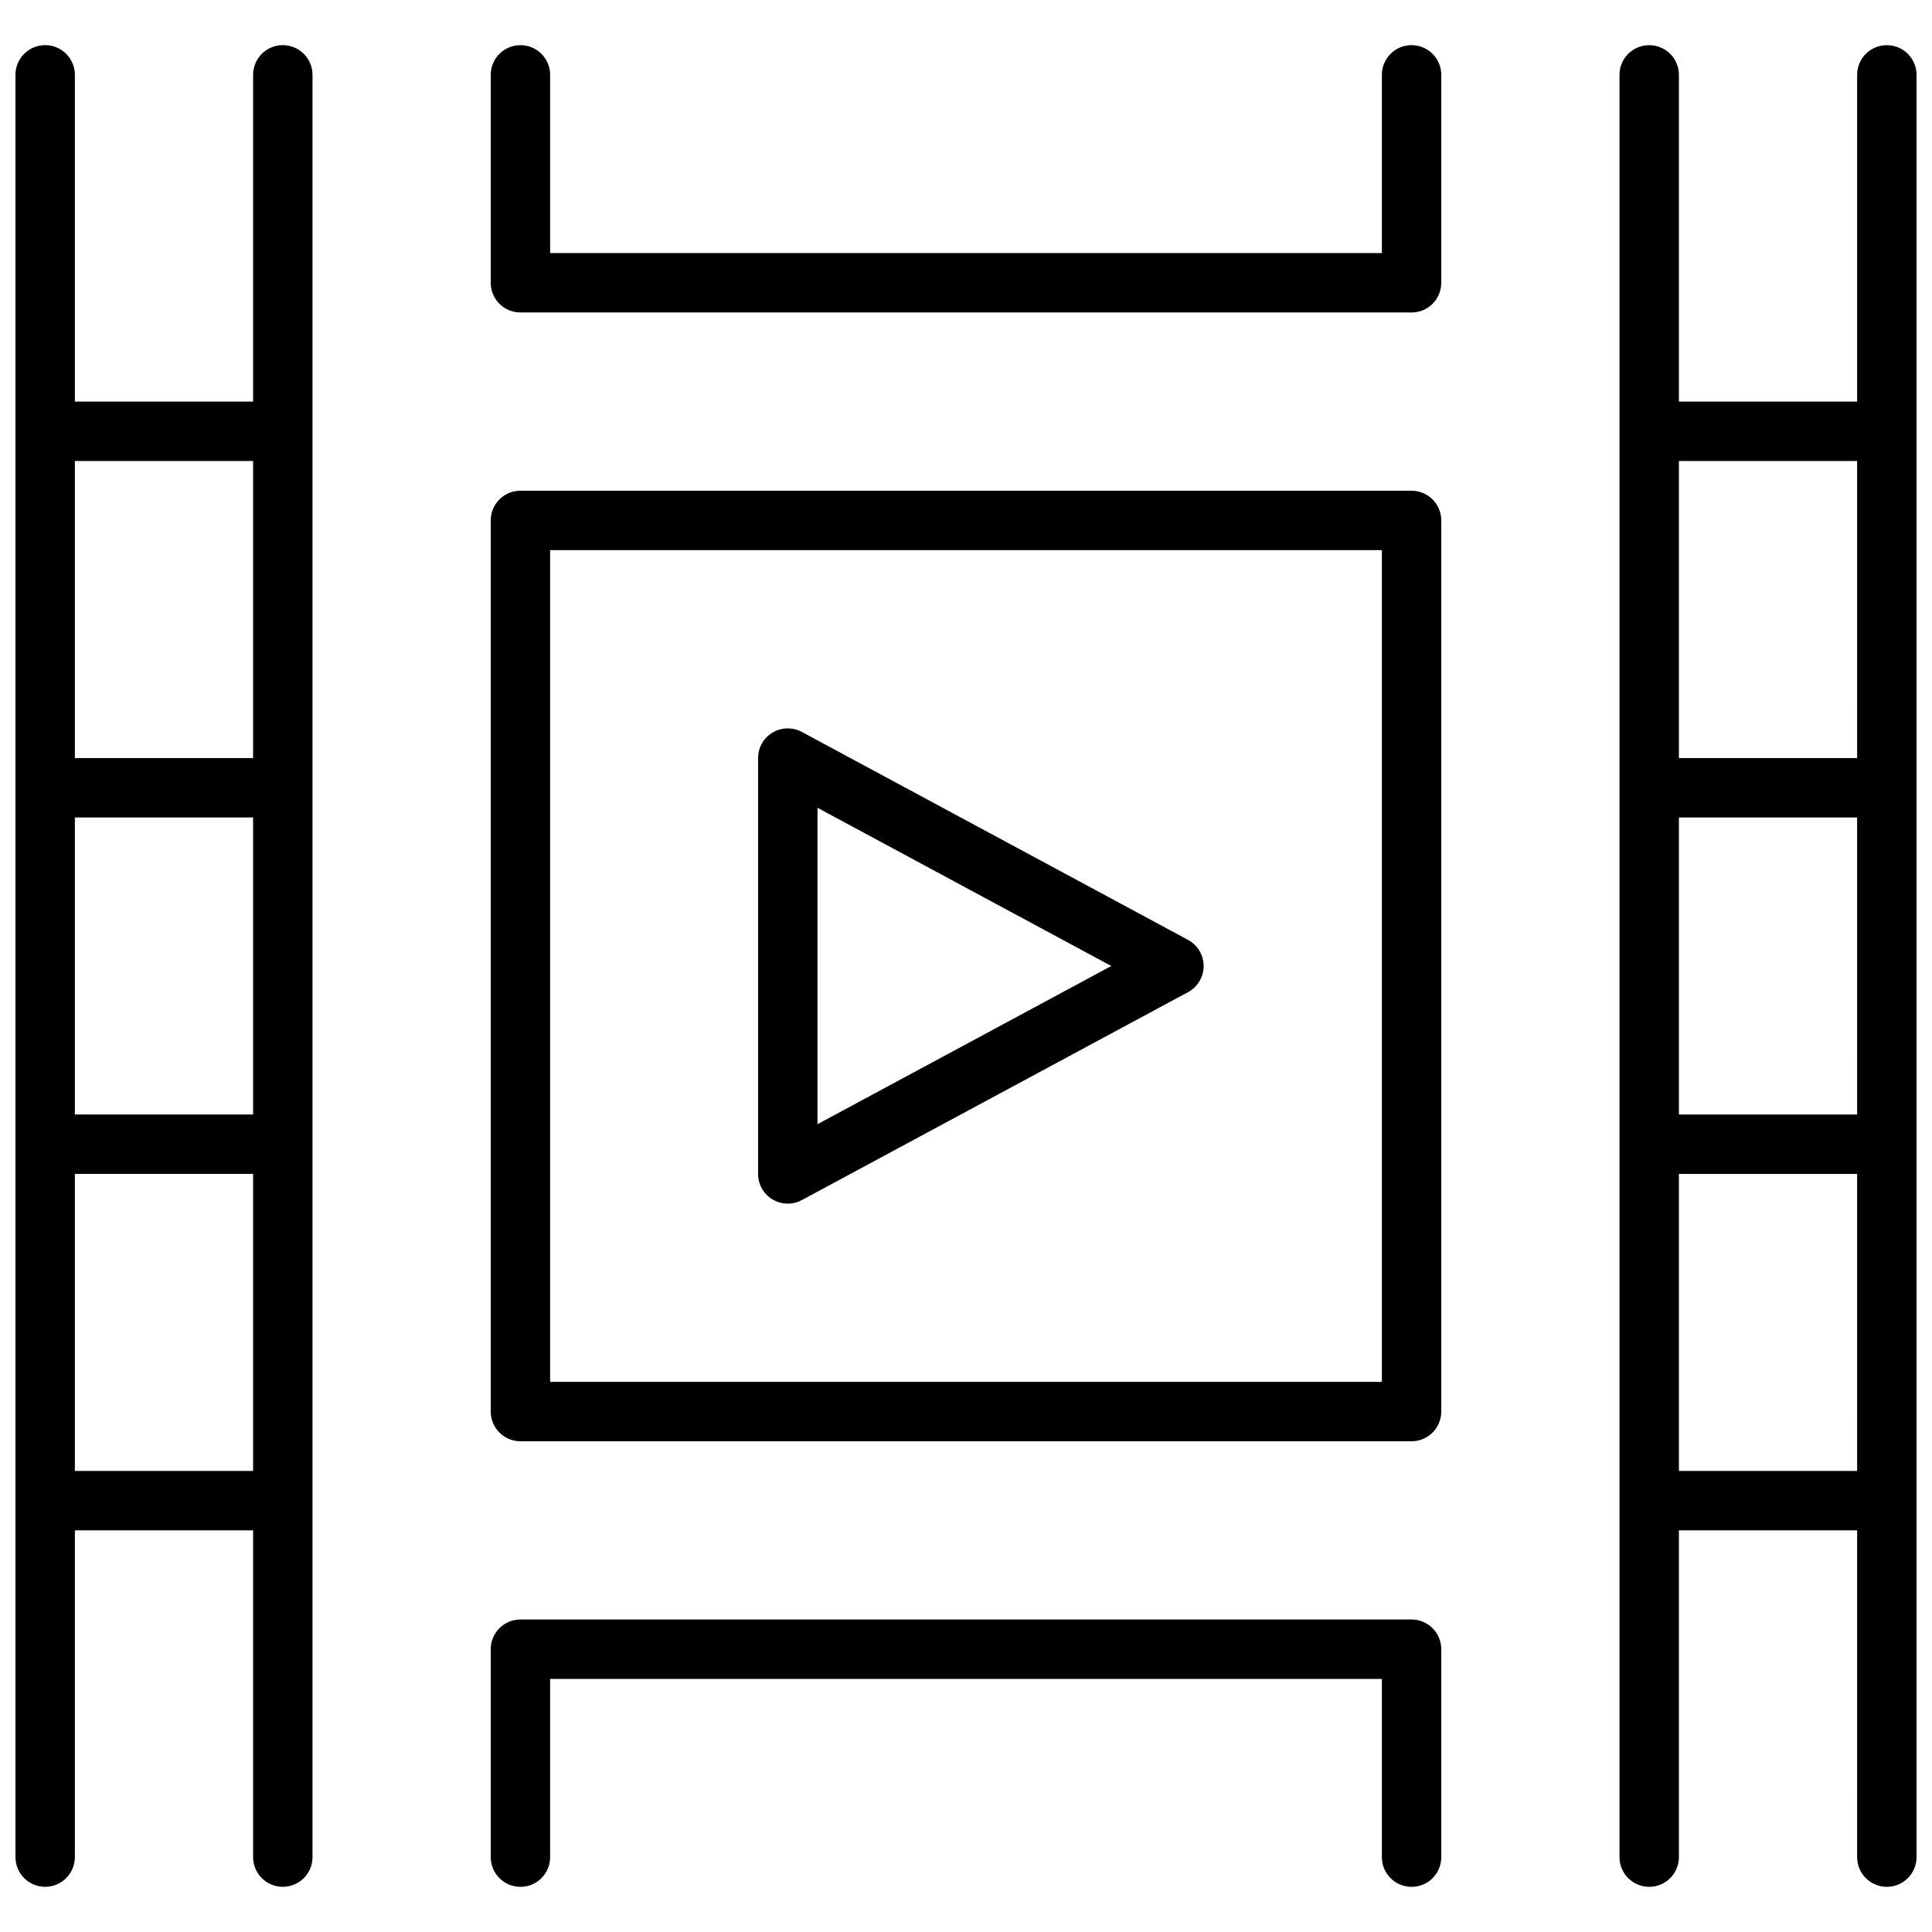 <?xml version="1.0" encoding="UTF-8"?>
<!-- Uploaded to: ICON Repo, www.svgrepo.com, Generator: ICON Repo Mixer Tools -->
<svg width="800px" height="800px" version="1.1" viewBox="144 144 512 512" xmlns="http://www.w3.org/2000/svg">
 <defs>
  <clipPath id="a">
   <path d="m148.09 155h503.81v490h-503.81z"/>
  </clipPath>
 </defs>
 <g clip-path="url(#a)">
  <path d="m348.73 461.86c2.379 1.422 5.332 1.488 7.769 0.176l102.34-55.105h0.004c2.543-1.375 4.133-4.035 4.133-6.926 0-2.894-1.59-5.555-4.133-6.93l-102.34-55.105-0.004 0.004c-2.438-1.316-5.387-1.25-7.766 0.172-2.379 1.418-3.836 3.984-3.836 6.754v110.21c0 2.769 1.457 5.336 3.832 6.754zm11.91-103.79 77.863 41.93-77.863 41.926zm157.44-84.023h-236.16c-4.348 0-7.871 3.523-7.871 7.871v236.16c0 2.09 0.828 4.09 2.305 5.566 1.477 1.477 3.481 2.305 5.566 2.305h236.16c2.09 0 4.09-0.828 5.566-2.305 1.477-1.477 2.305-3.477 2.305-5.566v-236.16c0-2.086-0.828-4.09-2.305-5.566-1.477-1.477-3.477-2.305-5.566-2.305zm-7.871 236.16h-220.42v-220.42h220.42zm15.742-346.37v55.105c0 2.09-0.828 4.09-2.305 5.566-1.477 1.477-3.477 2.305-5.566 2.305h-236.16c-4.348 0-7.871-3.523-7.871-7.871v-55.105c0-4.348 3.523-7.871 7.871-7.871 4.348 0 7.871 3.523 7.871 7.871v47.234h220.42v-47.234c0-4.348 3.523-7.871 7.871-7.871s7.871 3.523 7.871 7.871zm0 417.22v55.105c0 4.348-3.523 7.871-7.871 7.871s-7.871-3.523-7.871-7.871v-47.234h-220.42v47.234c0 4.348-3.523 7.871-7.871 7.871-4.348 0-7.871-3.523-7.871-7.871v-55.105c0-4.348 3.523-7.871 7.871-7.871h236.16c2.09 0 4.09 0.828 5.566 2.305 1.477 1.477 2.305 3.481 2.305 5.566zm118.08-425.09c-4.348 0-7.871 3.523-7.871 7.871v86.594h-47.234v-86.594c0-4.348-3.523-7.871-7.871-7.871-4.348 0-7.871 3.523-7.871 7.871v472.32c0 4.348 3.523 7.871 7.871 7.871 4.348 0 7.871-3.523 7.871-7.871v-86.594h47.23l0.004 86.594c0 4.348 3.523 7.871 7.871 7.871s7.871-3.523 7.871-7.871v-472.32c0-2.086-0.828-4.09-2.305-5.566-1.477-1.473-3.481-2.305-5.566-2.305zm-55.105 204.67h47.23l0.004 78.723h-47.234zm47.23-94.465 0.004 78.723h-47.234v-78.719zm-47.23 267.65v-78.723h47.23l0.004 78.723zm-369.98-377.86c-4.348 0-7.871 3.523-7.871 7.871v86.594h-47.234v-86.594c0-4.348-3.523-7.871-7.871-7.871s-7.871 3.523-7.871 7.871v472.32c0 4.348 3.523 7.871 7.871 7.871s7.871-3.523 7.871-7.871v-86.594h47.234v86.594c0 4.348 3.523 7.871 7.871 7.871s7.871-3.523 7.871-7.871v-472.32c0-2.086-0.828-4.09-2.305-5.566-1.477-1.473-3.477-2.305-5.566-2.305zm-55.105 204.67h47.234v78.723h-47.234zm47.234-94.461v78.719h-47.234v-78.719zm-47.234 267.65v-78.723h47.234v78.723z"/>
 </g>
</svg>
